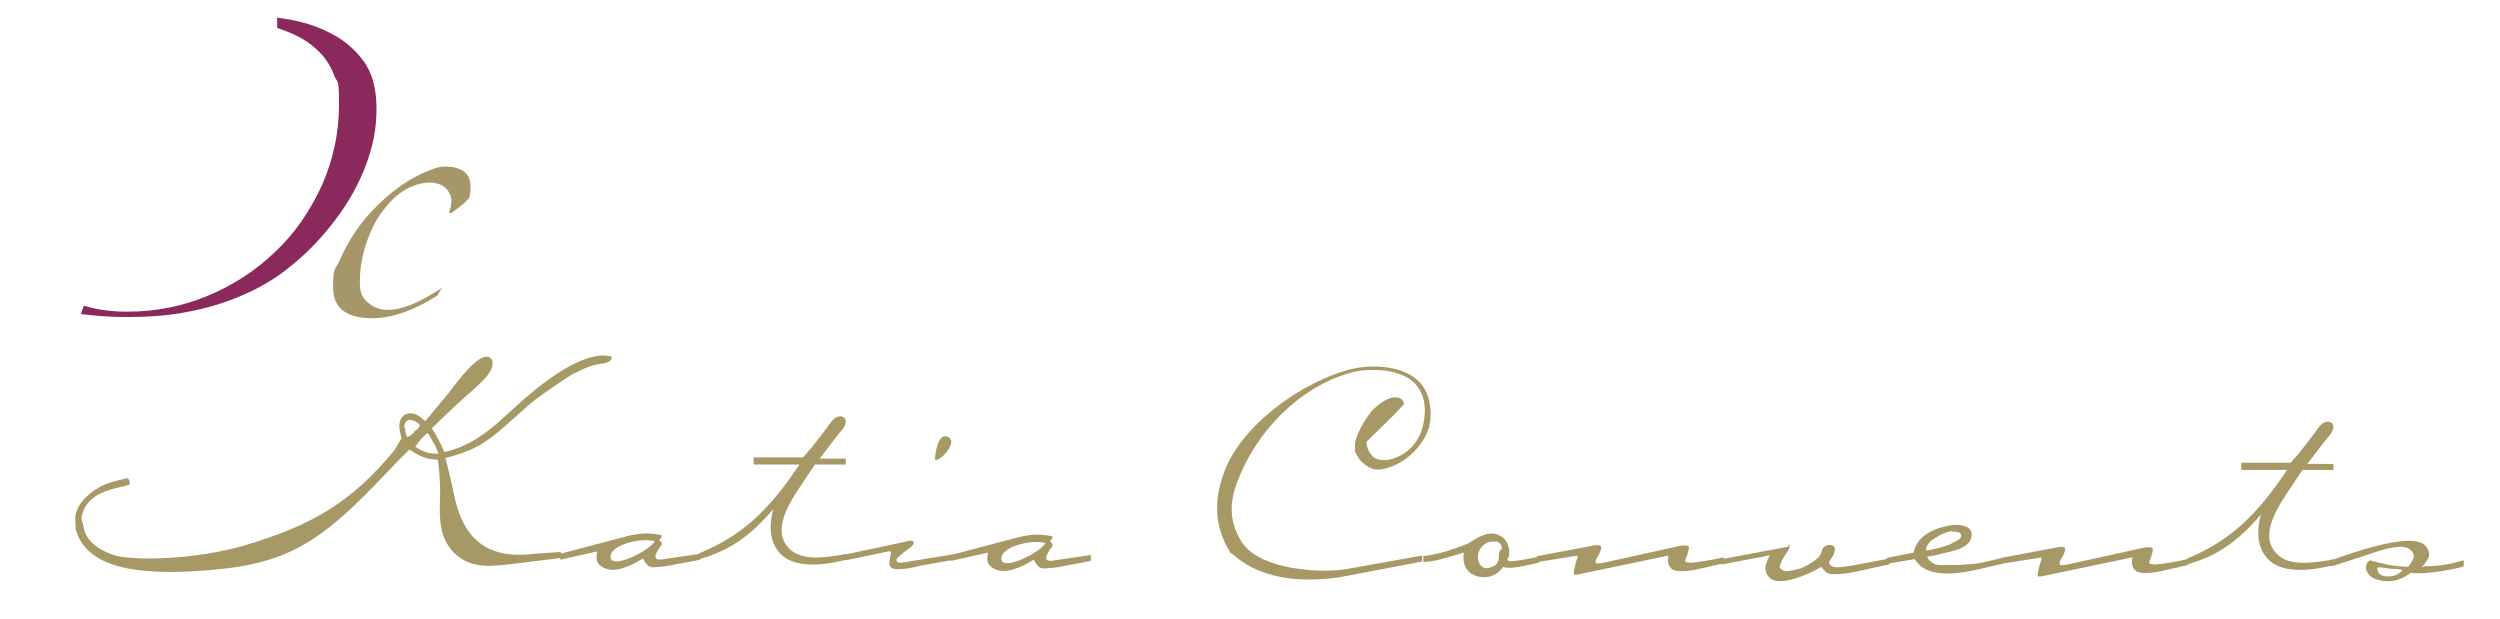 <?xml version="1.0" encoding="UTF-8"?>
<svg id="Ebene_1" data-name="Ebene 1" xmlns="http://www.w3.org/2000/svg" version="1.1" viewBox="0 0 420.3 104.1">
  <defs>
    <style>
      .cls-1 {
        fill: #8b295c;
      }

      .cls-1, .cls-2, .cls-3 {
        stroke-width: 0px;
      }

      .cls-2 {
        fill: #a79966;
      }

      .cls-3 {
        fill: #a69769;
      }
    </style>
  </defs>
  <g>
    <path class="cls-2" d="M70.8,73.8c-.3.3-.7,1-1,1.3,1.7,1.1,2.4,1.1,3.9,1.2-.2-.7-.5-1.4-.8-1.8-.4-.7-.6-1.2-1-1.7-.3.2-.8.7-1.1,1M68.1,72c0,.6.2,1.2.4,1.5.5-.3,1-.6,1.2-1,.4-.3.7-.5.9-1-.4-.6-1.2-.9-1.7-.9-.7,0-1,.8-.9,1.3M67.6,74c-.4-1.4-.8-2.8,0-3.9.4-.4.9-.7,1.6-.6.5,0,1.2.3,2.3,1.3,0,0,2.4-2.9,3.9-4.7,2.2-2.9,5-6.5,6.7-6.1.4.1.7.5.7.9.3,1.7-2.5,4-4.7,5.9-2.1,1.9-5.5,5.2-5.5,5.2.8,1.2,1.5,2.6,2.1,4,3.2-.7,6-2.3,9.2-5.1l4.2-3.8c4-3.5,10.4-8.2,14.5-7.2.5.1.3.9-1.1,1.2-.4,0-1.2.2-1.7.3-1.4.4-2.5,1-3.7,1.6-1.3.8-5.5,3.6-7.1,5l-3.7,3.3c-3.9,3.5-6.1,4.6-10.4,5.7,0,0,1,4,1.5,6.5,1.4,6.4,4.9,10.7,13.4,9.6l4.5-.3v1c-.4.1-4.3.5-7.2.9-4.3.5-7.8,1.1-10.7-1.7-2.5-2.5-2.6-5.6-2.4-9.8,0-2.2-.2-5-.4-5.9-1.7-.2-2,0-4.8-1.7l-2.2,2.2c-11.1,11.8-16.5,16.6-29.8,17.9-9.2.9-19.8,1-23.2-4.7-.4-.6-.7-1.4-.9-2.1v-1c-.4-2.3,1.4-4.6,4.4-6.2,1.1-.5,2-.8,4.3-1.3,0,0,.2,0,.4.5.1.5-.1.6-.1.6-1.7.6-6.6.9-7.8,4.7-.2.6-.3,1,0,1.7l.2.9c.5,2.7,3.6,4.1,5.3,4.6,3.4.9,13.5.7,21.7-1.7,11.1-3.3,17.9-7.1,25.2-16l1.2-2Z"/>
    <path class="cls-2" d="M102.7,93.9c.4,1.6,6.2-1.1,7.4-2.9-2.4-.7-8,.7-7.4,2.9M111.2,90c.3.1-.4.8-.4.8.7.6.6.6,0,1.4-.5.8-.7,1.3-.6,1.5.1.3.5.5,1.4.3l6.1-.9v1s-2.4.5-3.8.7c-1.2.3-2.5.5-3.2.5-1.4.2-1.8.1-2.6-1.4-2,1.2-4.8,2.6-6.7,1.5-1.3-.7-1.2-1.5-1-2.7l-6.2,1.4v-1s11-2.9,11-2.9c2.3-.6,4-.7,6.1-.2"/>
    <path class="cls-2" d="M142,70.3c.6.9-.4,2-.9,2.5l-2,2.6-1.3,1.7h4.4s0,1,0,1h-5.2s-1.8,2.7-1.8,2.7c-2.1,3.1-5.2,7.6-3.1,10.7,2,3.2,7,2.1,9.3,1.8l.9-.2v1c-2.5.6-8.3,1.9-11.1-1-2.1-2.2-1.8-5.3-1.2-7.5-4,4.7-7.5,7-12.4,8.4v-1c7.3-3,11.8-7.4,16.8-14.9h-7.7s0-1.2,0-1.2h8.3s1.4-1.6,1.4-1.6c1.2-1.5,1.8-2.3,2.7-3.5.7-1,1.2-1.7,2-1.8.4,0,.6,0,.9.3"/>
    <path class="cls-2" d="M157.2,77.3c0-1.2.6-5,2.4-3.7,1.3.9-1.6,4.1-2.4,3.7M153.5,91s.1.1.1.3-.1.3-.1.3c-.2.3-1.2,1-1.6,1.3l-.7.6c-.2.1-.7.6-.4.9.2.3.9.2,1.4.1l8-1.3-.3,1-5.1.9c-.7.2-4.5,1.1-5.1.2-.3-.5-.2-1,.1-2.4.1-.4-.9-.1-1.4,0l-6.2,1.3v-1s9.9-2.1,9.9-2.1c.3-.1,1.4-.4,1.5,0"/>
    <path class="cls-2" d="M168.4,94.2c.4,1.6,6.2-1.1,7.4-2.9-2.4-.7-8,.7-7.4,2.9M176.9,90.2c.3.1-.4.8-.4.8.7.6.6.6,0,1.4-.5.8-.7,1.3-.6,1.5.1.3.5.5,1.4.3l6.1-.9v1s-2.4.5-3.8.7c-1.2.3-2.5.5-3.2.5-1.4.2-1.8.1-2.6-1.4-2,1.2-4.8,2.6-6.7,1.5-1.3-.7-1.2-1.5-1-2.7l-6.2,1.4v-1s11-2.9,11-2.9c2.3-.6,4-.7,6.1-.2"/>
    <path class="cls-2" d="M206.9,93c-3.1-4.9-2.7-9.7-.8-14.4,3.8-8.7,15.3-15.7,22.4-16.8,2.4-.4,7.6-.4,10.3,2.6,1.7,1.9,2,5,1.5,7.3-.9,3-3.5,5.8-6.8,6.9-1.9.6-2.9.5-4.4-.8-.6-.5-.9-1.1-1.3-1.9v-1.4c.3-1.8,1.9-4.3,2.9-5.5,1.3-1.3,2.9-2.3,3.9-2.2.4,0,.8.1,1,.3.5.5.5.8.3,1l-1.6,1.7c-1.2,1.2-4.5,4.4-4.5,4.4-.3.9.7,2.4,1.3,2.8,1.2.6,2.7.4,4.1-.3,2.7-1.3,3.9-3.8,4.2-6,.3-1.8.3-4.3-1.6-6.3-2.5-2.5-7.5-2.4-9.6-2-7.7,1.6-15.7,8.1-19.7,17.4-1.6,3.7-2.3,7.3.3,11.4l.4.5c3.2,4,12.5,4.7,17,4l12.9-2.3v1s-14.2,2.7-14.2,2.7c-4.5.6-12.2.9-17.5-3.8l-.7-.5Z"/>
    <path class="cls-2" d="M251.6,91.1c-.2-.1-1.1,0-1.2,0-.9.3-1.7,1-1.9,2.1-.1.6,0,1.4.5,1.9.4.5,1,.5,1.6.3.8-.3,1.2-.6,1.4-1.5-.1-.7,0-1.2.5-1.7,0-.6-.4-1-.9-1.2M253.4,94c.1.5.8.4,2,.2,2-.3,3.3-.6,3.3-.6v1c-1.9.4-4.8,1.2-6,.7-1.1,1.6-2.9,2.1-4.6,1.5-1.6-.6-2.3-2-2-3.9-3.3,1-4.9,1.5-6.8,1.6v-1c.9-.1,2.4-.4,3.8-.8,1.9-.6,3.8-1.3,4-1.5,2-1.3,3.8-2.2,5.6-.8,1,.8,1.3,2.7.8,3.5"/>
    <path class="cls-2" d="M268.6,91.7c.7-.2.8.4.2,1.5l-.4.7c-.1.3-.3.6,0,.8.1.1,1.2-.1,1.2-.1l11.8-2.6s2.2-.6,2.5-.1c.1.3,0,.6-.2,1.2,0,.3-.3.8-.4,1.2,0,.1.2.3,1.1.3,2.3-.2,5.4-.9,5.4-.9v1s-3.5.8-3.5.8c-.8.2-4.5,1.1-5.4,0-.6-.6-.5-1.4-.4-2.1l-15.3,3.2c-.5.1-.7,0-.6-.6.2-1,.4-1.7.6-2.2.1-.3,0-.5-.5-.3-2.5.4-6.3,1-6.3,1v-1s10.1-1.9,10.1-1.9Z"/>
    <path class="cls-2" d="M300.6,91.6c.5,0,.4.5-.6,1.9-.6,1-.7,1.2-.8,1.9.2.3.4.5.9.6.6.1,2.4-.3,3-.6.4-.2,1.5-.7,2.4-1.5.5-.4.6-.7.9-1.6.1-.3.8-.9,1.7-.6.6.4.4.8.2,1.4,0,.3-.8,1.2-.8,1.5.1.4.4.6.8.7.5.2,1.6,0,3-.2,1.2-.2,6.3-1.2,6.3-1.2v1s-2.5.5-6,1.3c-1.5.3-3.2.4-3.9.3-.6-.1-1-.5-1.5-1.2-2.5,1.5-6.9,3.2-8.5,2-.5-.4-.9-1-.9-1.8,0-.5.2-1,.6-1.9.2-.3,0-.3-1,0-.2,0-6.9,1.3-6.9,1.3v-.9s11.2-2.1,11.2-2.1Z"/>
    <path class="cls-2" d="M328.1,89.3c-.9.1-2.1.7-2.5,1-.7.4-1,.6-1.2.9-.5.5-.6.9-.6,1.3.5.1,2.3-.4,3.2-.7.7-.2,1.1-.4,1.4-.6.6-.3,1.4-.6,1.3-1.3-.2-.6-1.2-.5-1.5-.5M324,93.5c0,.4.6,1,1,1.2.7.3.7.3,1.5.3.4,0,2.2,0,2.7,0,1.8-.2,2.5,0,5.7-.8l1.7-.4v1s-2.2.5-2.2.5c-3.1.7-10.1,2.7-12.5-1.3l-4.7.8v-1s4.5-.9,4.5-.9c.7-3.2,4-4.2,6.3-4.6,1-.1,2.5-.1,3.2.7.3.4.4,1,.1,1.7-.8,1.8-3.6,2-6.1,2.7-.4,0-1.1.2-1.1.2"/>
    <path class="cls-2" d="M346.6,92c.7-.2.8.4.2,1.5l-.4.7c-.1.3-.3.6,0,.8.1.1,1.2-.1,1.2-.1l11.8-2.6s2.2-.6,2.5-.1c.1.3,0,.6-.2,1.2,0,.3-.3.8-.4,1.2,0,.1.2.3,1.1.3,2.4-.2,5.4-.9,5.4-.9v1s-3.5.8-3.5.8c-.8.2-4.5,1.1-5.4,0-.6-.6-.5-1.4-.4-2.1l-15.3,3.2c-.5.1-.7,0-.6-.6.2-1,.4-1.7.6-2.2.1-.3,0-.5-.5-.3-2.5.4-6.3,1-6.3,1v-1s10.1-1.9,10.1-1.9Z"/>
    <path class="cls-2" d="M392.1,71.2c.6.9-.4,2-.9,2.5l-2,2.6-1.3,1.7h4.4s0,1,0,1h-5.2s-1.8,2.7-1.8,2.7c-2.1,3.1-5.2,7.6-3.1,10.7,2,3.2,7,2.1,9.3,1.8l.9-.2v1c-2.5.6-8.3,1.9-11.1-1-2.1-2.2-1.8-5.3-1.2-7.5-4,4.7-7.5,7-12.4,8.4v-1c7.3-3,11.8-7.4,16.8-14.9h-7.7s0-1.2,0-1.2h8.3s1.4-1.6,1.4-1.6c1.2-1.5,1.8-2.3,2.7-3.5.7-1,1.2-1.7,2-1.8.4,0,.6,0,.9.3"/>
    <path class="cls-2" d="M401.5,96.9c1,0,1.7-.3,2.4-1-.4-.3-.9-.2-2.2-.3-1.5-.2-2.2-.5-2,.2.2,1.1,1.4,1.1,1.8,1.1M407.5,95.2c2.5,0,4.2-.3,6.7-1v1c-.5.3-6.4,1.5-8.9,1.1-1.1.8-3,2-5.8,1.1-.9-.3-1.5-.9-1.7-1.7-.1-.6.1-1.2.6-1.5,2,.5,3.5,1,6.5,1.1.6-1,1.4-1.7.5-2.7-1.3-1.6-5.6.1-7.5.7,0,0-5.7,1.9-6,1.9,0,0,0-.6,0-1,7.7-2.8,14.1-4.3,15.8-2.5.6.6.8,1.4.6,2-.2.4-.7,1.3-1.2,1.6h.2Z"/>
  </g>
  <g>
    <path class="cls-3" d="M73.5,49.7c-1.7,1.1-3.3,1.9-4.8,2.5-1.2.5-2.3.8-3.3,1-1,.2-1.9.3-2.8.3-4.4,0-6.6-1.7-6.6-5.2s.3-2.8,1-4.3c1.5-3.5,3.6-6.7,6.4-9.4,2.7-2.7,5.7-4.8,8.9-6,1-.4,1.7-.6,2.4-.6,2.9,0,4.4,1.1,4.4,3.3s-.3,2-.8,2.6c-.5.5-1.3,1.1-2.4,1.9h-.4c.2-.7.4-1.4.4-2s-.3-1.5-.9-2.1-1.5-1-2.8-1-3,.5-4.4,1.4c-1.4.9-2.6,2.2-3.7,3.7-1.1,1.5-1.9,3.3-2.6,5.3-.6,2-1,4-1,6.2s.5,2.8,1.4,3.6c.9.8,2,1.2,3.4,1.2,2.2,0,5.2-1.2,9-3.7l-.9,1.5Z"/>
    <path class="cls-1" d="M46.8,3c3.1.4,5.8,1.1,8.2,2.3,2.4,1.1,4.4,2.7,6,4.8,1.6,2.1,2.3,4.8,2.3,8.2s-.6,6.3-1.8,9.5c-1.2,3.2-2.9,6.2-5,9-2.1,2.8-4.5,5.4-7.2,7.6-2.7,2.3-5.6,4-8.7,5.3-3,1.3-6.1,2.2-9.4,2.8-3.2.6-6.5.8-9.8.8s-5.3-.2-7.8-.5l.5-1.4c2.3.7,4.8,1,7.2,1,4.9,0,9.4-.9,13.7-2.7,4.3-1.8,8.1-4.3,11.3-7.4,3.3-3.1,5.8-6.8,7.8-11.1,1.9-4.3,2.9-8.8,2.9-13.7s-.3-3.3-.9-5c-.6-1.7-1.7-3.2-3.2-4.5-1.6-1.4-3.6-2.4-6.3-3.3v-1.8Z"/>
  </g>
</svg>